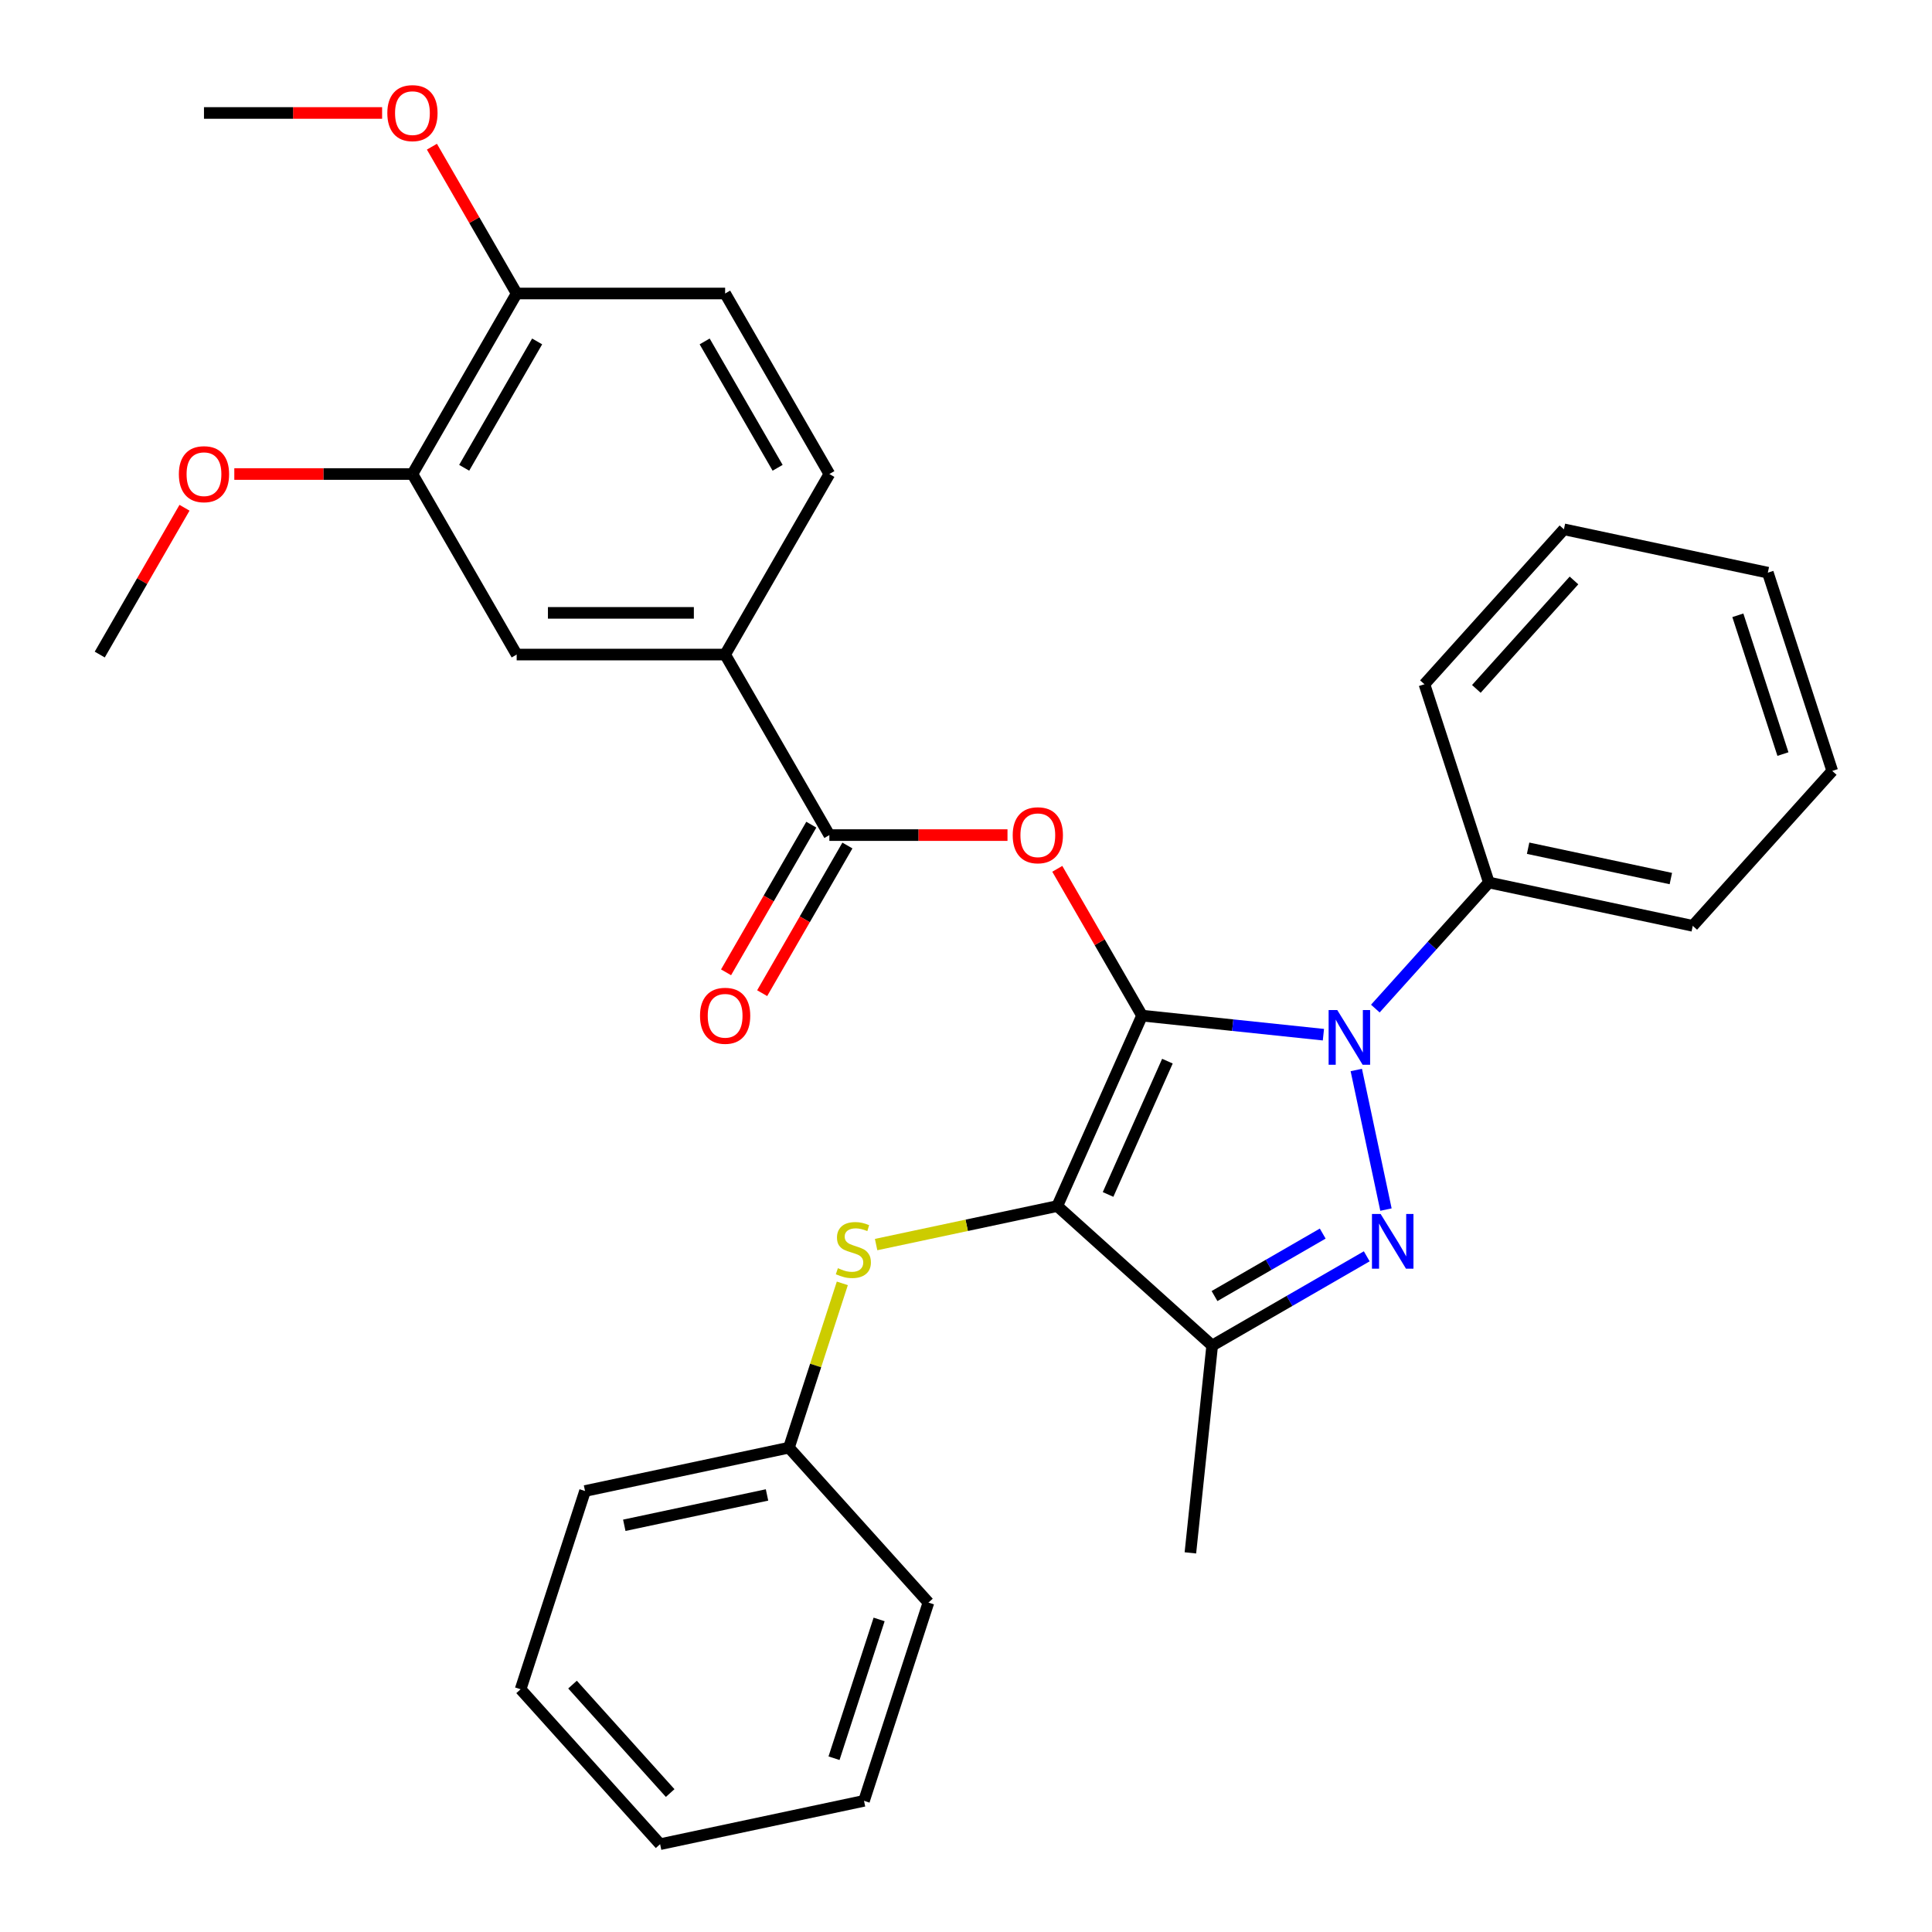 <?xml version='1.0' encoding='iso-8859-1'?>
<svg version='1.1' baseProfile='full'
              xmlns='http://www.w3.org/2000/svg'
                      xmlns:rdkit='http://www.rdkit.org/xml'
                      xmlns:xlink='http://www.w3.org/1999/xlink'
                  xml:space='preserve'
width='1000px' height='1000px' viewBox='0 0 1000 1000'>
<!-- END OF HEADER -->
<rect style='opacity:1.0;fill:#FFFFFF;stroke:none' width='1000' height='1000' x='0' y='0'> </rect>
<path class='bond-0' d='M 591.125,525.687 L 547.238,624.258' style='fill:none;fill-rule:evenodd;stroke:#000000;stroke-width:6px;stroke-linecap:butt;stroke-linejoin:miter;stroke-opacity:1' />
<path class='bond-0' d='M 604.256,549.25 L 573.535,618.249' style='fill:none;fill-rule:evenodd;stroke:#000000;stroke-width:6px;stroke-linecap:butt;stroke-linejoin:miter;stroke-opacity:1' />
<path class='bond-1' d='M 591.125,525.687 L 638.06,530.62' style='fill:none;fill-rule:evenodd;stroke:#000000;stroke-width:6px;stroke-linecap:butt;stroke-linejoin:miter;stroke-opacity:1' />
<path class='bond-1' d='M 638.06,530.62 L 684.995,535.553' style='fill:none;fill-rule:evenodd;stroke:#0000FF;stroke-width:6px;stroke-linecap:butt;stroke-linejoin:miter;stroke-opacity:1' />
<path class='bond-4' d='M 591.125,525.687 L 569.189,487.694' style='fill:none;fill-rule:evenodd;stroke:#000000;stroke-width:6px;stroke-linecap:butt;stroke-linejoin:miter;stroke-opacity:1' />
<path class='bond-4' d='M 569.189,487.694 L 547.254,449.701' style='fill:none;fill-rule:evenodd;stroke:#FF0000;stroke-width:6px;stroke-linecap:butt;stroke-linejoin:miter;stroke-opacity:1' />
<path class='bond-3' d='M 547.238,624.258 L 627.423,696.456' style='fill:none;fill-rule:evenodd;stroke:#000000;stroke-width:6px;stroke-linecap:butt;stroke-linejoin:miter;stroke-opacity:1' />
<path class='bond-6' d='M 547.238,624.258 L 500.356,634.223' style='fill:none;fill-rule:evenodd;stroke:#000000;stroke-width:6px;stroke-linecap:butt;stroke-linejoin:miter;stroke-opacity:1' />
<path class='bond-6' d='M 500.356,634.223 L 453.474,644.188' style='fill:none;fill-rule:evenodd;stroke:#CCCC00;stroke-width:6px;stroke-linecap:butt;stroke-linejoin:miter;stroke-opacity:1' />
<path class='bond-2' d='M 702.016,553.823 L 717.374,626.08' style='fill:none;fill-rule:evenodd;stroke:#0000FF;stroke-width:6px;stroke-linecap:butt;stroke-linejoin:miter;stroke-opacity:1' />
<path class='bond-10' d='M 711.87,522.042 L 741.251,489.411' style='fill:none;fill-rule:evenodd;stroke:#0000FF;stroke-width:6px;stroke-linecap:butt;stroke-linejoin:miter;stroke-opacity:1' />
<path class='bond-10' d='M 741.251,489.411 L 770.631,456.781' style='fill:none;fill-rule:evenodd;stroke:#000000;stroke-width:6px;stroke-linecap:butt;stroke-linejoin:miter;stroke-opacity:1' />
<path class='bond-31' d='M 707.428,650.265 L 667.426,673.36' style='fill:none;fill-rule:evenodd;stroke:#0000FF;stroke-width:6px;stroke-linecap:butt;stroke-linejoin:miter;stroke-opacity:1' />
<path class='bond-31' d='M 667.426,673.36 L 627.423,696.456' style='fill:none;fill-rule:evenodd;stroke:#000000;stroke-width:6px;stroke-linecap:butt;stroke-linejoin:miter;stroke-opacity:1' />
<path class='bond-31' d='M 684.638,638.505 L 656.636,654.672' style='fill:none;fill-rule:evenodd;stroke:#0000FF;stroke-width:6px;stroke-linecap:butt;stroke-linejoin:miter;stroke-opacity:1' />
<path class='bond-31' d='M 656.636,654.672 L 628.634,670.839' style='fill:none;fill-rule:evenodd;stroke:#000000;stroke-width:6px;stroke-linecap:butt;stroke-linejoin:miter;stroke-opacity:1' />
<path class='bond-16' d='M 627.423,696.456 L 616.144,803.764' style='fill:none;fill-rule:evenodd;stroke:#000000;stroke-width:6px;stroke-linecap:butt;stroke-linejoin:miter;stroke-opacity:1' />
<path class='bond-5' d='M 521.477,432.244 L 475.377,432.244' style='fill:none;fill-rule:evenodd;stroke:#FF0000;stroke-width:6px;stroke-linecap:butt;stroke-linejoin:miter;stroke-opacity:1' />
<path class='bond-5' d='M 475.377,432.244 L 429.276,432.244' style='fill:none;fill-rule:evenodd;stroke:#000000;stroke-width:6px;stroke-linecap:butt;stroke-linejoin:miter;stroke-opacity:1' />
<path class='bond-7' d='M 429.276,432.244 L 375.326,338.8' style='fill:none;fill-rule:evenodd;stroke:#000000;stroke-width:6px;stroke-linecap:butt;stroke-linejoin:miter;stroke-opacity:1' />
<path class='bond-11' d='M 419.932,426.849 L 397.869,465.062' style='fill:none;fill-rule:evenodd;stroke:#000000;stroke-width:6px;stroke-linecap:butt;stroke-linejoin:miter;stroke-opacity:1' />
<path class='bond-11' d='M 397.869,465.062 L 375.807,503.274' style='fill:none;fill-rule:evenodd;stroke:#FF0000;stroke-width:6px;stroke-linecap:butt;stroke-linejoin:miter;stroke-opacity:1' />
<path class='bond-11' d='M 438.62,437.639 L 416.558,475.851' style='fill:none;fill-rule:evenodd;stroke:#000000;stroke-width:6px;stroke-linecap:butt;stroke-linejoin:miter;stroke-opacity:1' />
<path class='bond-11' d='M 416.558,475.851 L 394.496,514.064' style='fill:none;fill-rule:evenodd;stroke:#FF0000;stroke-width:6px;stroke-linecap:butt;stroke-linejoin:miter;stroke-opacity:1' />
<path class='bond-15' d='M 435.986,664.269 L 422.17,706.789' style='fill:none;fill-rule:evenodd;stroke:#CCCC00;stroke-width:6px;stroke-linecap:butt;stroke-linejoin:miter;stroke-opacity:1' />
<path class='bond-15' d='M 422.17,706.789 L 408.354,749.309' style='fill:none;fill-rule:evenodd;stroke:#000000;stroke-width:6px;stroke-linecap:butt;stroke-linejoin:miter;stroke-opacity:1' />
<path class='bond-8' d='M 375.326,338.8 L 267.427,338.8' style='fill:none;fill-rule:evenodd;stroke:#000000;stroke-width:6px;stroke-linecap:butt;stroke-linejoin:miter;stroke-opacity:1' />
<path class='bond-8' d='M 359.141,317.22 L 283.612,317.22' style='fill:none;fill-rule:evenodd;stroke:#000000;stroke-width:6px;stroke-linecap:butt;stroke-linejoin:miter;stroke-opacity:1' />
<path class='bond-13' d='M 375.326,338.8 L 429.276,245.357' style='fill:none;fill-rule:evenodd;stroke:#000000;stroke-width:6px;stroke-linecap:butt;stroke-linejoin:miter;stroke-opacity:1' />
<path class='bond-9' d='M 267.427,338.8 L 213.478,245.357' style='fill:none;fill-rule:evenodd;stroke:#000000;stroke-width:6px;stroke-linecap:butt;stroke-linejoin:miter;stroke-opacity:1' />
<path class='bond-17' d='M 213.478,245.357 L 167.377,245.357' style='fill:none;fill-rule:evenodd;stroke:#000000;stroke-width:6px;stroke-linecap:butt;stroke-linejoin:miter;stroke-opacity:1' />
<path class='bond-17' d='M 167.377,245.357 L 121.276,245.357' style='fill:none;fill-rule:evenodd;stroke:#FF0000;stroke-width:6px;stroke-linecap:butt;stroke-linejoin:miter;stroke-opacity:1' />
<path class='bond-33' d='M 213.478,245.357 L 267.427,151.914' style='fill:none;fill-rule:evenodd;stroke:#000000;stroke-width:6px;stroke-linecap:butt;stroke-linejoin:miter;stroke-opacity:1' />
<path class='bond-33' d='M 240.259,242.13 L 278.024,176.72' style='fill:none;fill-rule:evenodd;stroke:#000000;stroke-width:6px;stroke-linecap:butt;stroke-linejoin:miter;stroke-opacity:1' />
<path class='bond-19' d='M 770.631,456.781 L 876.172,479.214' style='fill:none;fill-rule:evenodd;stroke:#000000;stroke-width:6px;stroke-linecap:butt;stroke-linejoin:miter;stroke-opacity:1' />
<path class='bond-19' d='M 790.949,439.038 L 864.828,454.741' style='fill:none;fill-rule:evenodd;stroke:#000000;stroke-width:6px;stroke-linecap:butt;stroke-linejoin:miter;stroke-opacity:1' />
<path class='bond-20' d='M 770.631,456.781 L 737.288,354.163' style='fill:none;fill-rule:evenodd;stroke:#000000;stroke-width:6px;stroke-linecap:butt;stroke-linejoin:miter;stroke-opacity:1' />
<path class='bond-12' d='M 267.427,151.914 L 375.326,151.914' style='fill:none;fill-rule:evenodd;stroke:#000000;stroke-width:6px;stroke-linecap:butt;stroke-linejoin:miter;stroke-opacity:1' />
<path class='bond-18' d='M 267.427,151.914 L 245.492,113.921' style='fill:none;fill-rule:evenodd;stroke:#000000;stroke-width:6px;stroke-linecap:butt;stroke-linejoin:miter;stroke-opacity:1' />
<path class='bond-18' d='M 245.492,113.921 L 223.557,75.928' style='fill:none;fill-rule:evenodd;stroke:#FF0000;stroke-width:6px;stroke-linecap:butt;stroke-linejoin:miter;stroke-opacity:1' />
<path class='bond-14' d='M 429.276,245.357 L 375.326,151.914' style='fill:none;fill-rule:evenodd;stroke:#000000;stroke-width:6px;stroke-linecap:butt;stroke-linejoin:miter;stroke-opacity:1' />
<path class='bond-14' d='M 402.495,242.13 L 364.73,176.72' style='fill:none;fill-rule:evenodd;stroke:#000000;stroke-width:6px;stroke-linecap:butt;stroke-linejoin:miter;stroke-opacity:1' />
<path class='bond-21' d='M 408.354,749.309 L 302.813,771.743' style='fill:none;fill-rule:evenodd;stroke:#000000;stroke-width:6px;stroke-linecap:butt;stroke-linejoin:miter;stroke-opacity:1' />
<path class='bond-21' d='M 397.01,773.782 L 323.131,789.486' style='fill:none;fill-rule:evenodd;stroke:#000000;stroke-width:6px;stroke-linecap:butt;stroke-linejoin:miter;stroke-opacity:1' />
<path class='bond-22' d='M 408.354,749.309 L 480.553,829.494' style='fill:none;fill-rule:evenodd;stroke:#000000;stroke-width:6px;stroke-linecap:butt;stroke-linejoin:miter;stroke-opacity:1' />
<path class='bond-23' d='M 95.5,262.814 L 73.564,300.807' style='fill:none;fill-rule:evenodd;stroke:#FF0000;stroke-width:6px;stroke-linecap:butt;stroke-linejoin:miter;stroke-opacity:1' />
<path class='bond-23' d='M 73.564,300.807 L 51.629,338.8' style='fill:none;fill-rule:evenodd;stroke:#000000;stroke-width:6px;stroke-linecap:butt;stroke-linejoin:miter;stroke-opacity:1' />
<path class='bond-24' d='M 197.78,58.47 L 151.679,58.47' style='fill:none;fill-rule:evenodd;stroke:#FF0000;stroke-width:6px;stroke-linecap:butt;stroke-linejoin:miter;stroke-opacity:1' />
<path class='bond-24' d='M 151.679,58.47 L 105.579,58.47' style='fill:none;fill-rule:evenodd;stroke:#000000;stroke-width:6px;stroke-linecap:butt;stroke-linejoin:miter;stroke-opacity:1' />
<path class='bond-26' d='M 876.172,479.214 L 948.371,399.03' style='fill:none;fill-rule:evenodd;stroke:#000000;stroke-width:6px;stroke-linecap:butt;stroke-linejoin:miter;stroke-opacity:1' />
<path class='bond-25' d='M 737.288,354.163 L 809.487,273.978' style='fill:none;fill-rule:evenodd;stroke:#000000;stroke-width:6px;stroke-linecap:butt;stroke-linejoin:miter;stroke-opacity:1' />
<path class='bond-25' d='M 764.155,356.575 L 814.694,300.445' style='fill:none;fill-rule:evenodd;stroke:#000000;stroke-width:6px;stroke-linecap:butt;stroke-linejoin:miter;stroke-opacity:1' />
<path class='bond-27' d='M 302.813,771.743 L 269.47,874.361' style='fill:none;fill-rule:evenodd;stroke:#000000;stroke-width:6px;stroke-linecap:butt;stroke-linejoin:miter;stroke-opacity:1' />
<path class='bond-28' d='M 480.553,829.494 L 447.21,932.112' style='fill:none;fill-rule:evenodd;stroke:#000000;stroke-width:6px;stroke-linecap:butt;stroke-linejoin:miter;stroke-opacity:1' />
<path class='bond-28' d='M 455.028,838.218 L 431.688,910.051' style='fill:none;fill-rule:evenodd;stroke:#000000;stroke-width:6px;stroke-linecap:butt;stroke-linejoin:miter;stroke-opacity:1' />
<path class='bond-29' d='M 809.487,273.978 L 915.028,296.412' style='fill:none;fill-rule:evenodd;stroke:#000000;stroke-width:6px;stroke-linecap:butt;stroke-linejoin:miter;stroke-opacity:1' />
<path class='bond-32' d='M 948.371,399.03 L 915.028,296.412' style='fill:none;fill-rule:evenodd;stroke:#000000;stroke-width:6px;stroke-linecap:butt;stroke-linejoin:miter;stroke-opacity:1' />
<path class='bond-32' d='M 922.846,390.305 L 899.506,318.473' style='fill:none;fill-rule:evenodd;stroke:#000000;stroke-width:6px;stroke-linecap:butt;stroke-linejoin:miter;stroke-opacity:1' />
<path class='bond-34' d='M 269.47,874.361 L 341.669,954.545' style='fill:none;fill-rule:evenodd;stroke:#000000;stroke-width:6px;stroke-linecap:butt;stroke-linejoin:miter;stroke-opacity:1' />
<path class='bond-34' d='M 296.337,871.949 L 346.876,928.078' style='fill:none;fill-rule:evenodd;stroke:#000000;stroke-width:6px;stroke-linecap:butt;stroke-linejoin:miter;stroke-opacity:1' />
<path class='bond-30' d='M 447.21,932.112 L 341.669,954.545' style='fill:none;fill-rule:evenodd;stroke:#000000;stroke-width:6px;stroke-linecap:butt;stroke-linejoin:miter;stroke-opacity:1' />
<path  class='atom-2' d='M 692.172 522.805
L 701.452 537.805
Q 702.372 539.285, 703.852 541.965
Q 705.332 544.645, 705.412 544.805
L 705.412 522.805
L 709.172 522.805
L 709.172 551.125
L 705.292 551.125
L 695.332 534.725
Q 694.172 532.805, 692.932 530.605
Q 691.732 528.405, 691.372 527.725
L 691.372 551.125
L 687.692 551.125
L 687.692 522.805
L 692.172 522.805
' fill='#0000FF'/>
<path  class='atom-3' d='M 714.606 628.347
L 723.886 643.347
Q 724.806 644.827, 726.286 647.507
Q 727.766 650.187, 727.846 650.347
L 727.846 628.347
L 731.606 628.347
L 731.606 656.667
L 727.726 656.667
L 717.766 640.267
Q 716.606 638.347, 715.366 636.147
Q 714.166 633.947, 713.806 633.267
L 713.806 656.667
L 710.126 656.667
L 710.126 628.347
L 714.606 628.347
' fill='#0000FF'/>
<path  class='atom-5' d='M 524.175 432.324
Q 524.175 425.524, 527.535 421.724
Q 530.895 417.924, 537.175 417.924
Q 543.455 417.924, 546.815 421.724
Q 550.175 425.524, 550.175 432.324
Q 550.175 439.204, 546.775 443.124
Q 543.375 447.004, 537.175 447.004
Q 530.935 447.004, 527.535 443.124
Q 524.175 439.244, 524.175 432.324
M 537.175 443.804
Q 541.495 443.804, 543.815 440.924
Q 546.175 438.004, 546.175 432.324
Q 546.175 426.764, 543.815 423.964
Q 541.495 421.124, 537.175 421.124
Q 532.855 421.124, 530.495 423.924
Q 528.175 426.724, 528.175 432.324
Q 528.175 438.044, 530.495 440.924
Q 532.855 443.804, 537.175 443.804
' fill='#FF0000'/>
<path  class='atom-7' d='M 433.697 656.411
Q 434.017 656.531, 435.337 657.091
Q 436.657 657.651, 438.097 658.011
Q 439.577 658.331, 441.017 658.331
Q 443.697 658.331, 445.257 657.051
Q 446.817 655.731, 446.817 653.451
Q 446.817 651.891, 446.017 650.931
Q 445.257 649.971, 444.057 649.451
Q 442.857 648.931, 440.857 648.331
Q 438.337 647.571, 436.817 646.851
Q 435.337 646.131, 434.257 644.611
Q 433.217 643.091, 433.217 640.531
Q 433.217 636.971, 435.617 634.771
Q 438.057 632.571, 442.857 632.571
Q 446.137 632.571, 449.857 634.131
L 448.937 637.211
Q 445.537 635.811, 442.977 635.811
Q 440.217 635.811, 438.697 636.971
Q 437.177 638.091, 437.217 640.051
Q 437.217 641.571, 437.977 642.491
Q 438.777 643.411, 439.897 643.931
Q 441.057 644.451, 442.977 645.051
Q 445.537 645.851, 447.057 646.651
Q 448.577 647.451, 449.657 649.091
Q 450.777 650.691, 450.777 653.451
Q 450.777 657.371, 448.137 659.491
Q 445.537 661.571, 441.177 661.571
Q 438.657 661.571, 436.737 661.011
Q 434.857 660.491, 432.617 659.571
L 433.697 656.411
' fill='#CCCC00'/>
<path  class='atom-12' d='M 362.326 525.767
Q 362.326 518.967, 365.686 515.167
Q 369.046 511.367, 375.326 511.367
Q 381.606 511.367, 384.966 515.167
Q 388.326 518.967, 388.326 525.767
Q 388.326 532.647, 384.926 536.567
Q 381.526 540.447, 375.326 540.447
Q 369.086 540.447, 365.686 536.567
Q 362.326 532.687, 362.326 525.767
M 375.326 537.247
Q 379.646 537.247, 381.966 534.367
Q 384.326 531.447, 384.326 525.767
Q 384.326 520.207, 381.966 517.407
Q 379.646 514.567, 375.326 514.567
Q 371.006 514.567, 368.646 517.367
Q 366.326 520.167, 366.326 525.767
Q 366.326 531.487, 368.646 534.367
Q 371.006 537.247, 375.326 537.247
' fill='#FF0000'/>
<path  class='atom-18' d='M 92.579 245.437
Q 92.579 238.637, 95.939 234.837
Q 99.299 231.037, 105.579 231.037
Q 111.859 231.037, 115.219 234.837
Q 118.579 238.637, 118.579 245.437
Q 118.579 252.317, 115.179 256.237
Q 111.779 260.117, 105.579 260.117
Q 99.339 260.117, 95.939 256.237
Q 92.579 252.357, 92.579 245.437
M 105.579 256.917
Q 109.899 256.917, 112.219 254.037
Q 114.579 251.117, 114.579 245.437
Q 114.579 239.877, 112.219 237.077
Q 109.899 234.237, 105.579 234.237
Q 101.259 234.237, 98.899 237.037
Q 96.579 239.837, 96.579 245.437
Q 96.579 251.157, 98.899 254.037
Q 101.259 256.917, 105.579 256.917
' fill='#FF0000'/>
<path  class='atom-19' d='M 200.478 58.55
Q 200.478 51.75, 203.838 47.95
Q 207.198 44.15, 213.478 44.15
Q 219.758 44.15, 223.118 47.95
Q 226.478 51.75, 226.478 58.55
Q 226.478 65.43, 223.078 69.35
Q 219.678 73.23, 213.478 73.23
Q 207.238 73.23, 203.838 69.35
Q 200.478 65.47, 200.478 58.55
M 213.478 70.03
Q 217.798 70.03, 220.118 67.15
Q 222.478 64.23, 222.478 58.55
Q 222.478 52.99, 220.118 50.19
Q 217.798 47.35, 213.478 47.35
Q 209.158 47.35, 206.798 50.15
Q 204.478 52.95, 204.478 58.55
Q 204.478 64.27, 206.798 67.15
Q 209.158 70.03, 213.478 70.03
' fill='#FF0000'/>
</svg>
